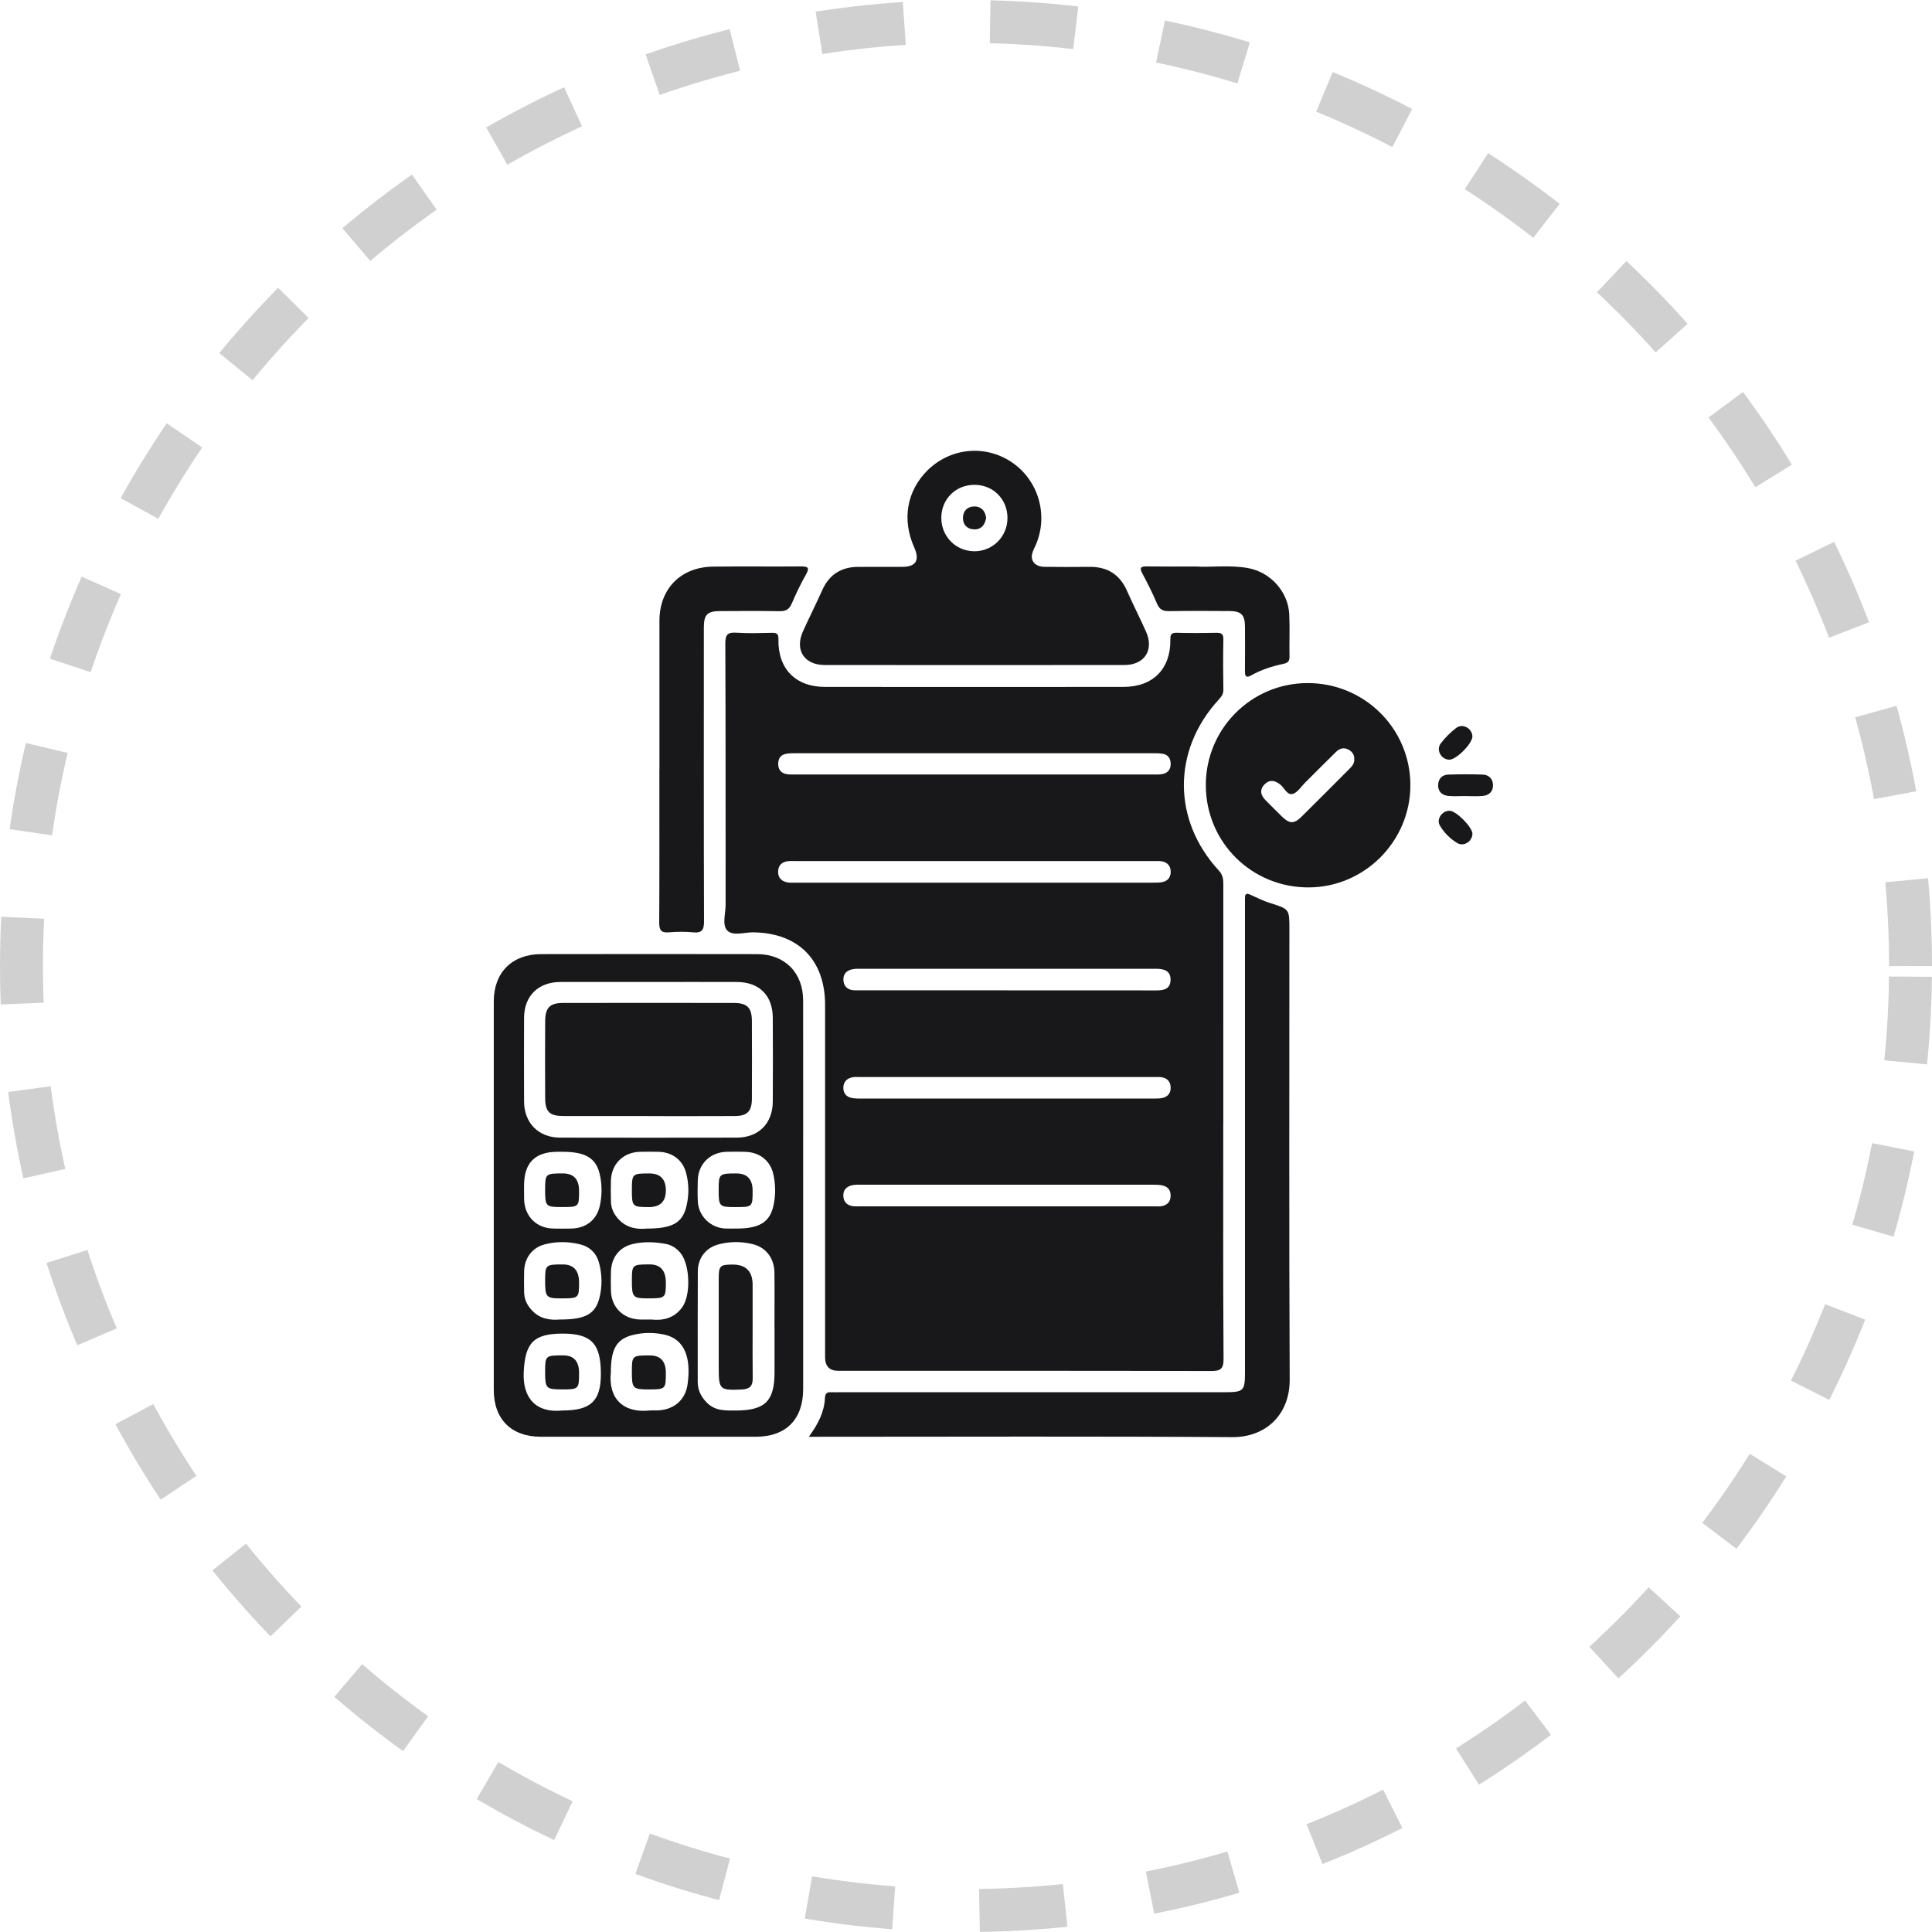 <svg width="90" height="90" viewBox="0 0 90 90" fill="none" xmlns="http://www.w3.org/2000/svg">
<path opacity="0.2" d="M89 45C89 20.7 69.3 1 45 1C20.7 1 1 20.7 1 45C1 69.3 20.7 89 45 89C69.3 89 89 69.3 89 45Z" stroke="#18181A" stroke-width="2" stroke-dasharray="4 4"/>
<path d="M68.223 37.083C67.973 37.083 67.721 37.101 67.475 37.078C67.172 37.049 66.981 36.873 66.994 36.555C67.006 36.264 67.191 36.091 67.475 36.083C68.005 36.066 68.536 36.065 69.066 36.083C69.349 36.093 69.539 36.27 69.55 36.558C69.563 36.873 69.365 37.053 69.065 37.079C68.786 37.103 68.503 37.084 68.223 37.084V37.083Z" fill="#18181A"/>
<path d="M68.592 38.848C68.582 39.196 68.188 39.454 67.888 39.274C67.554 39.074 67.269 38.791 67.074 38.455C66.9 38.154 67.181 37.764 67.529 37.768C67.841 37.772 68.601 38.544 68.592 38.848Z" fill="#18181A"/>
<path d="M67.501 35.39C67.133 35.372 66.888 34.937 67.112 34.638C67.315 34.367 67.564 34.118 67.833 33.913C68.132 33.684 68.562 33.917 68.59 34.289C68.614 34.617 67.835 35.406 67.501 35.39Z" fill="#18181A"/>
<path d="M56.984 52.289C56.984 55.955 56.973 59.623 56.998 63.29C57.002 63.793 56.843 63.868 56.393 63.867C50.611 63.853 44.829 63.857 39.047 63.857C38.64 63.857 38.436 63.645 38.436 63.222C38.436 57.753 38.436 52.284 38.436 46.815C38.436 44.711 37.183 43.456 35.084 43.432C34.669 43.427 34.135 43.622 33.87 43.337C33.631 43.079 33.803 42.557 33.802 42.154C33.797 38.095 33.807 34.036 33.788 29.977C33.785 29.546 33.911 29.448 34.311 29.473C34.858 29.509 35.407 29.491 35.955 29.479C36.19 29.473 36.268 29.525 36.263 29.789C36.235 31.154 37.062 31.997 38.429 31.999C43.067 32.004 47.705 32.004 52.343 31.999C53.711 31.997 54.538 31.16 54.52 29.798C54.517 29.55 54.568 29.471 54.821 29.477C55.432 29.494 56.043 29.49 56.654 29.479C56.88 29.475 56.995 29.514 56.989 29.781C56.973 30.564 56.977 31.349 56.989 32.132C56.993 32.348 56.879 32.474 56.75 32.615C54.608 34.973 54.616 38.208 56.779 40.555C56.964 40.755 56.987 40.953 56.987 41.192C56.984 44.89 56.986 48.59 56.986 52.288L56.984 52.289ZM45.409 40.111C42.636 40.111 39.863 40.111 37.09 40.111C36.964 40.111 36.839 40.104 36.714 40.116C36.425 40.148 36.252 40.309 36.247 40.604C36.242 40.902 36.42 41.063 36.702 41.108C36.824 41.128 36.952 41.118 37.078 41.118C42.623 41.118 48.17 41.118 53.716 41.118C53.872 41.118 54.033 41.12 54.181 41.083C54.421 41.021 54.542 40.846 54.536 40.595C54.529 40.34 54.389 40.183 54.151 40.13C54.017 40.1 53.871 40.112 53.73 40.112C50.957 40.112 48.184 40.112 45.411 40.112L45.409 40.111ZM45.443 35.088C42.671 35.088 39.899 35.088 37.128 35.088C36.956 35.088 36.781 35.085 36.614 35.116C36.362 35.163 36.248 35.341 36.251 35.591C36.253 35.843 36.381 36.01 36.628 36.059C36.763 36.086 36.908 36.078 37.049 36.078C42.608 36.078 48.167 36.078 53.726 36.078C53.882 36.078 54.045 36.089 54.193 36.049C54.431 35.985 54.548 35.805 54.534 35.552C54.522 35.323 54.406 35.16 54.179 35.117C54.011 35.086 53.837 35.088 53.665 35.088C50.924 35.087 48.184 35.088 45.444 35.088H45.443ZM46.926 46.135C49.242 46.135 51.559 46.132 53.876 46.137C54.226 46.137 54.521 46.067 54.529 45.649C54.537 45.235 54.244 45.137 53.896 45.13C53.833 45.13 53.77 45.13 53.709 45.13C49.185 45.13 44.662 45.13 40.138 45.13C40.014 45.13 39.887 45.124 39.764 45.142C39.462 45.187 39.265 45.353 39.29 45.675C39.312 45.962 39.497 46.118 39.79 46.131C39.914 46.136 40.04 46.133 40.166 46.133C42.42 46.133 44.673 46.133 46.927 46.133L46.926 46.135ZM46.891 51.175C49.161 51.175 51.43 51.175 53.7 51.175C53.856 51.175 54.017 51.18 54.165 51.144C54.428 51.08 54.553 50.892 54.532 50.621C54.512 50.367 54.361 50.224 54.118 50.183C53.996 50.163 53.868 50.173 53.744 50.173C49.188 50.173 44.635 50.173 40.079 50.173C39.953 50.173 39.825 50.161 39.705 50.185C39.444 50.236 39.289 50.403 39.286 50.673C39.285 50.922 39.42 51.091 39.663 51.144C39.814 51.176 39.974 51.176 40.13 51.176C42.383 51.178 44.637 51.178 46.891 51.176V51.175ZM46.905 56.195C49.175 56.195 51.444 56.195 53.714 56.195C53.854 56.195 53.999 56.211 54.135 56.183C54.373 56.135 54.519 55.986 54.532 55.729C54.544 55.478 54.431 55.299 54.191 55.233C54.044 55.192 53.883 55.189 53.727 55.189C49.188 55.186 44.648 55.187 40.109 55.189C39.985 55.189 39.857 55.184 39.735 55.205C39.456 55.254 39.272 55.415 39.285 55.713C39.297 56.003 39.476 56.165 39.765 56.192C39.889 56.203 40.015 56.195 40.141 56.195C42.395 56.195 44.65 56.195 46.903 56.195H46.905Z" fill="#18181A"/>
<path d="M37.68 66.929C38.12 66.324 38.4 65.77 38.429 65.121C38.438 64.916 38.523 64.842 38.718 64.855C38.843 64.862 38.968 64.855 39.094 64.855C45.081 64.855 51.068 64.855 57.053 64.855C57.936 64.855 57.996 64.794 57.996 63.932C57.996 56.691 57.996 49.45 57.996 42.209C57.996 42.083 57.999 41.958 57.996 41.833C57.992 41.621 58.081 41.602 58.258 41.685C58.556 41.823 58.853 41.968 59.165 42.066C60.063 42.349 60.065 42.34 60.065 43.294C60.065 50.284 60.046 57.274 60.079 64.265C60.087 65.88 58.987 66.958 57.397 66.948C51.002 66.903 44.608 66.93 38.214 66.93H37.678L37.68 66.929Z" fill="#18181A"/>
<path d="M40.996 26.406C41.356 26.406 41.716 26.412 42.077 26.405C42.676 26.393 42.849 26.085 42.587 25.5C42.009 24.207 42.241 22.866 43.208 21.91C44.274 20.858 45.895 20.7 47.129 21.531C48.365 22.364 48.843 23.968 48.265 25.352C48.198 25.51 48.106 25.664 48.075 25.829C48.012 26.154 48.25 26.398 48.641 26.404C49.344 26.415 50.05 26.413 50.755 26.406C51.577 26.399 52.156 26.752 52.495 27.513C52.78 28.155 53.098 28.783 53.387 29.424C53.77 30.277 53.318 30.978 52.379 30.979C47.728 30.983 43.077 30.983 38.426 30.979C37.457 30.979 37.009 30.278 37.41 29.399C37.701 28.759 38.018 28.13 38.304 27.489C38.638 26.746 39.211 26.403 40.01 26.406C40.34 26.408 40.668 26.406 40.997 26.406H40.996ZM46.932 24.148C46.941 23.271 46.282 22.594 45.411 22.585C44.535 22.576 43.86 23.234 43.85 24.106C43.84 24.974 44.509 25.666 45.371 25.68C46.227 25.694 46.925 25.01 46.932 24.148Z" fill="#18181A"/>
<path d="M56.172 36.597C56.158 33.97 58.265 31.837 60.89 31.82C63.539 31.804 65.693 33.924 65.701 36.56C65.71 39.173 63.582 41.325 60.974 41.339C58.318 41.353 56.186 39.248 56.172 36.597ZM63.087 35.385C63.097 35.176 63.008 35.026 62.827 34.925C62.598 34.798 62.398 34.868 62.23 35.033C61.749 35.503 61.277 35.981 60.8 36.455C60.612 36.642 60.446 36.92 60.221 36.983C59.955 37.057 59.829 36.694 59.628 36.538C59.384 36.348 59.139 36.309 58.914 36.533C58.667 36.778 58.718 37.038 58.951 37.273C59.204 37.528 59.457 37.785 59.714 38.035C60.071 38.382 60.278 38.39 60.63 38.045C61.376 37.311 62.113 36.565 62.852 35.825C62.974 35.703 63.093 35.576 63.087 35.384V35.385Z" fill="#18181A"/>
<path d="M30.719 35.83C30.719 33.527 30.716 31.223 30.719 28.921C30.721 27.425 31.712 26.414 33.219 26.395C34.581 26.378 35.945 26.399 37.308 26.386C37.655 26.383 37.722 26.452 37.54 26.772C37.293 27.207 37.078 27.662 36.88 28.122C36.762 28.399 36.593 28.477 36.305 28.472C35.381 28.455 34.456 28.462 33.532 28.467C32.946 28.471 32.789 28.634 32.788 29.227C32.788 33.788 32.781 38.346 32.796 42.907C32.798 43.313 32.707 43.475 32.28 43.432C31.908 43.395 31.527 43.401 31.154 43.432C30.793 43.461 30.707 43.323 30.709 42.978C30.722 40.707 30.716 38.434 30.716 36.162C30.716 36.053 30.716 35.942 30.716 35.833L30.719 35.83Z" fill="#18181A"/>
<path d="M55.714 26.39C56.424 26.437 57.287 26.308 58.143 26.464C59.179 26.653 60.007 27.56 60.058 28.614C60.089 29.271 60.058 29.93 60.07 30.588C60.074 30.803 59.995 30.879 59.786 30.924C59.265 31.035 58.757 31.196 58.289 31.459C58.059 31.59 57.991 31.517 57.994 31.271C58.001 30.581 57.999 29.892 57.996 29.202C57.994 28.645 57.827 28.469 57.275 28.465C56.335 28.459 55.394 28.453 54.454 28.469C54.161 28.474 54.007 28.385 53.891 28.106C53.694 27.63 53.455 27.168 53.214 26.712C53.085 26.471 53.112 26.383 53.402 26.386C54.122 26.396 54.844 26.39 55.714 26.39Z" fill="#18181A"/>
<path d="M37.414 55.725C37.414 58.718 37.416 61.712 37.414 64.705C37.414 66.122 36.615 66.927 35.211 66.929C31.874 66.931 28.535 66.931 25.198 66.929C23.819 66.929 23.002 66.118 23.002 64.744C22.999 58.711 22.999 52.677 23.002 46.644C23.002 45.302 23.857 44.448 25.21 44.447C28.564 44.441 31.918 44.441 35.27 44.447C36.557 44.449 37.412 45.311 37.413 46.606C37.418 49.647 37.414 52.686 37.414 55.727V55.725ZM30.236 45.745C28.857 45.745 27.477 45.741 26.098 45.745C25.073 45.749 24.419 46.395 24.413 47.408C24.407 48.709 24.409 50.01 24.413 51.311C24.417 52.315 25.088 52.994 26.093 52.995C28.836 53 31.578 53 34.321 52.995C35.339 52.993 35.993 52.337 35.999 51.317C36.007 50.016 36.007 48.715 35.999 47.414C35.994 46.37 35.371 45.749 34.327 45.745C32.964 45.74 31.6 45.744 30.237 45.744L30.236 45.745ZM36.078 61.811C36.078 60.967 36.087 60.122 36.076 59.277C36.067 58.625 35.696 58.116 35.079 57.961C34.546 57.827 33.992 57.826 33.459 57.971C32.876 58.131 32.511 58.61 32.507 59.217C32.497 60.938 32.505 62.657 32.503 64.378C32.503 64.76 32.658 65.063 32.923 65.336C33.308 65.732 33.789 65.709 34.277 65.708C35.638 65.704 36.081 65.271 36.081 63.925C36.081 63.221 36.081 62.517 36.081 61.813L36.078 61.811ZM26.2 53.655C26.122 53.655 26.044 53.655 25.966 53.655C24.928 53.658 24.419 54.167 24.413 55.207C24.413 55.426 24.41 55.645 24.415 55.864C24.435 56.658 24.987 57.215 25.772 57.231C26.054 57.237 26.335 57.237 26.616 57.231C27.283 57.219 27.79 56.84 27.938 56.189C28.049 55.7 28.051 55.191 27.939 54.703C27.765 53.939 27.262 53.655 26.2 53.655ZM30.122 57.232C31.305 57.232 31.781 56.977 31.971 56.215C32.099 55.699 32.1 55.16 31.963 54.642C31.803 54.036 31.317 53.675 30.693 53.656C30.397 53.648 30.1 53.648 29.802 53.656C29.037 53.676 28.481 54.226 28.459 54.99C28.448 55.318 28.453 55.646 28.461 55.974C28.467 56.301 28.601 56.571 28.827 56.81C29.21 57.214 29.692 57.274 30.12 57.232H30.122ZM34.291 57.231C35.352 57.234 35.853 56.948 36.027 56.18C36.137 55.693 36.136 55.184 36.024 54.695C35.88 54.064 35.391 53.685 34.743 53.657C34.447 53.645 34.15 53.649 33.853 53.655C33.085 53.674 32.527 54.219 32.505 54.982C32.495 55.31 32.492 55.639 32.507 55.967C32.54 56.647 33.096 57.195 33.776 57.229C33.946 57.237 34.119 57.23 34.291 57.23V57.231ZM26.099 61.468C27.259 61.468 27.727 61.217 27.921 60.472C28.058 59.94 28.05 59.389 27.913 58.854C27.796 58.396 27.492 58.085 27.033 57.969C26.483 57.831 25.917 57.824 25.369 57.969C24.786 58.124 24.434 58.608 24.416 59.211C24.406 59.539 24.412 59.867 24.416 60.195C24.421 60.541 24.564 60.821 24.805 61.067C25.195 61.468 25.682 61.501 26.098 61.467L26.099 61.468ZM30.33 61.467C30.847 61.526 31.4 61.431 31.784 60.891C32.187 60.326 32.144 58.936 31.713 58.386C31.53 58.155 31.297 57.999 31.011 57.946C30.501 57.851 29.981 57.832 29.475 57.951C28.841 58.101 28.476 58.591 28.46 59.247C28.452 59.545 28.451 59.843 28.46 60.141C28.484 60.907 29.042 61.45 29.815 61.468C29.956 61.472 30.096 61.468 30.33 61.468V61.467ZM26.2 65.706C27.527 65.706 27.991 65.264 27.991 63.999C27.991 62.593 27.547 62.124 26.213 62.124C24.85 62.124 24.463 62.562 24.397 63.914C24.338 65.145 24.987 65.835 26.2 65.706ZM28.456 63.926C28.328 65.134 29.022 65.835 30.255 65.707C30.363 65.696 30.473 65.707 30.584 65.704C31.367 65.694 31.921 65.233 32.027 64.505C32.214 63.214 31.864 62.39 30.991 62.182C30.488 62.063 29.962 62.062 29.456 62.194C28.711 62.389 28.456 62.855 28.456 63.927V63.926Z" fill="#18181A"/>
<path d="M30.192 51.989C28.877 51.989 27.561 51.992 26.246 51.989C25.599 51.987 25.4 51.795 25.396 51.151C25.389 49.961 25.39 48.772 25.396 47.581C25.399 46.94 25.609 46.723 26.237 46.721C28.883 46.717 31.529 46.718 34.175 46.721C34.809 46.721 35.024 46.94 35.026 47.571C35.031 48.777 35.032 49.982 35.026 51.189C35.022 51.771 34.809 51.986 34.233 51.989C32.887 51.996 31.541 51.992 30.193 51.992L30.192 51.989Z" fill="#18181A"/>
<path d="M35.06 61.819C35.06 62.616 35.053 63.414 35.064 64.211C35.069 64.57 34.91 64.713 34.56 64.728C33.523 64.773 33.481 64.741 33.481 63.696C33.481 62.319 33.481 60.944 33.481 59.568C33.481 58.969 33.539 58.912 34.112 58.908C34.743 58.904 35.059 59.217 35.06 59.849C35.06 60.505 35.06 61.163 35.06 61.819Z" fill="#18181A"/>
<path d="M26.975 55.475C26.975 56.224 26.969 56.231 26.162 56.229C25.422 56.229 25.393 56.198 25.394 55.414C25.394 54.679 25.415 54.661 26.222 54.662C26.724 54.662 26.975 54.933 26.975 55.474V55.475Z" fill="#18181A"/>
<path d="M31.018 55.453C31.018 55.971 30.754 56.231 30.227 56.231C29.462 56.231 29.435 56.203 29.435 55.439C29.435 54.682 29.455 54.663 30.241 54.663C30.759 54.663 31.018 54.926 31.018 55.453Z" fill="#18181A"/>
<path d="M35.06 55.473C35.06 56.226 35.055 56.231 34.249 56.231C33.504 56.231 33.476 56.2 33.478 55.419C33.478 54.683 33.503 54.662 34.303 54.663C34.808 54.663 35.06 54.933 35.06 55.473Z" fill="#18181A"/>
<path d="M26.215 58.902C26.722 58.902 26.975 59.183 26.975 59.746C26.975 60.469 26.956 60.485 26.144 60.484C25.441 60.484 25.393 60.43 25.394 59.651C25.394 58.922 25.417 58.902 26.215 58.902Z" fill="#18181A"/>
<path d="M30.262 58.901C30.767 58.901 31.018 59.184 31.018 59.75C31.018 60.464 30.994 60.484 30.18 60.483C29.48 60.483 29.434 60.429 29.435 59.644C29.435 58.919 29.456 58.9 30.262 58.901Z" fill="#18181A"/>
<path d="M26.975 63.96C26.975 64.709 26.958 64.725 26.171 64.724C25.439 64.724 25.394 64.676 25.394 63.916C25.394 63.147 25.403 63.139 26.236 63.139C26.73 63.139 26.976 63.412 26.975 63.959V63.96Z" fill="#18181A"/>
<path d="M31.018 63.956C31.018 64.71 31.003 64.725 30.216 64.725C29.483 64.725 29.434 64.675 29.435 63.921C29.435 63.148 29.443 63.14 30.274 63.141C30.77 63.141 31.018 63.413 31.018 63.957V63.956Z" fill="#18181A"/>
<path d="M45.939 24.12C45.885 24.456 45.708 24.669 45.381 24.66C45.057 24.653 44.851 24.441 44.858 24.116C44.864 23.792 45.077 23.588 45.403 23.592C45.732 23.597 45.894 23.821 45.939 24.12Z" fill="#18181A"/>
</svg>
